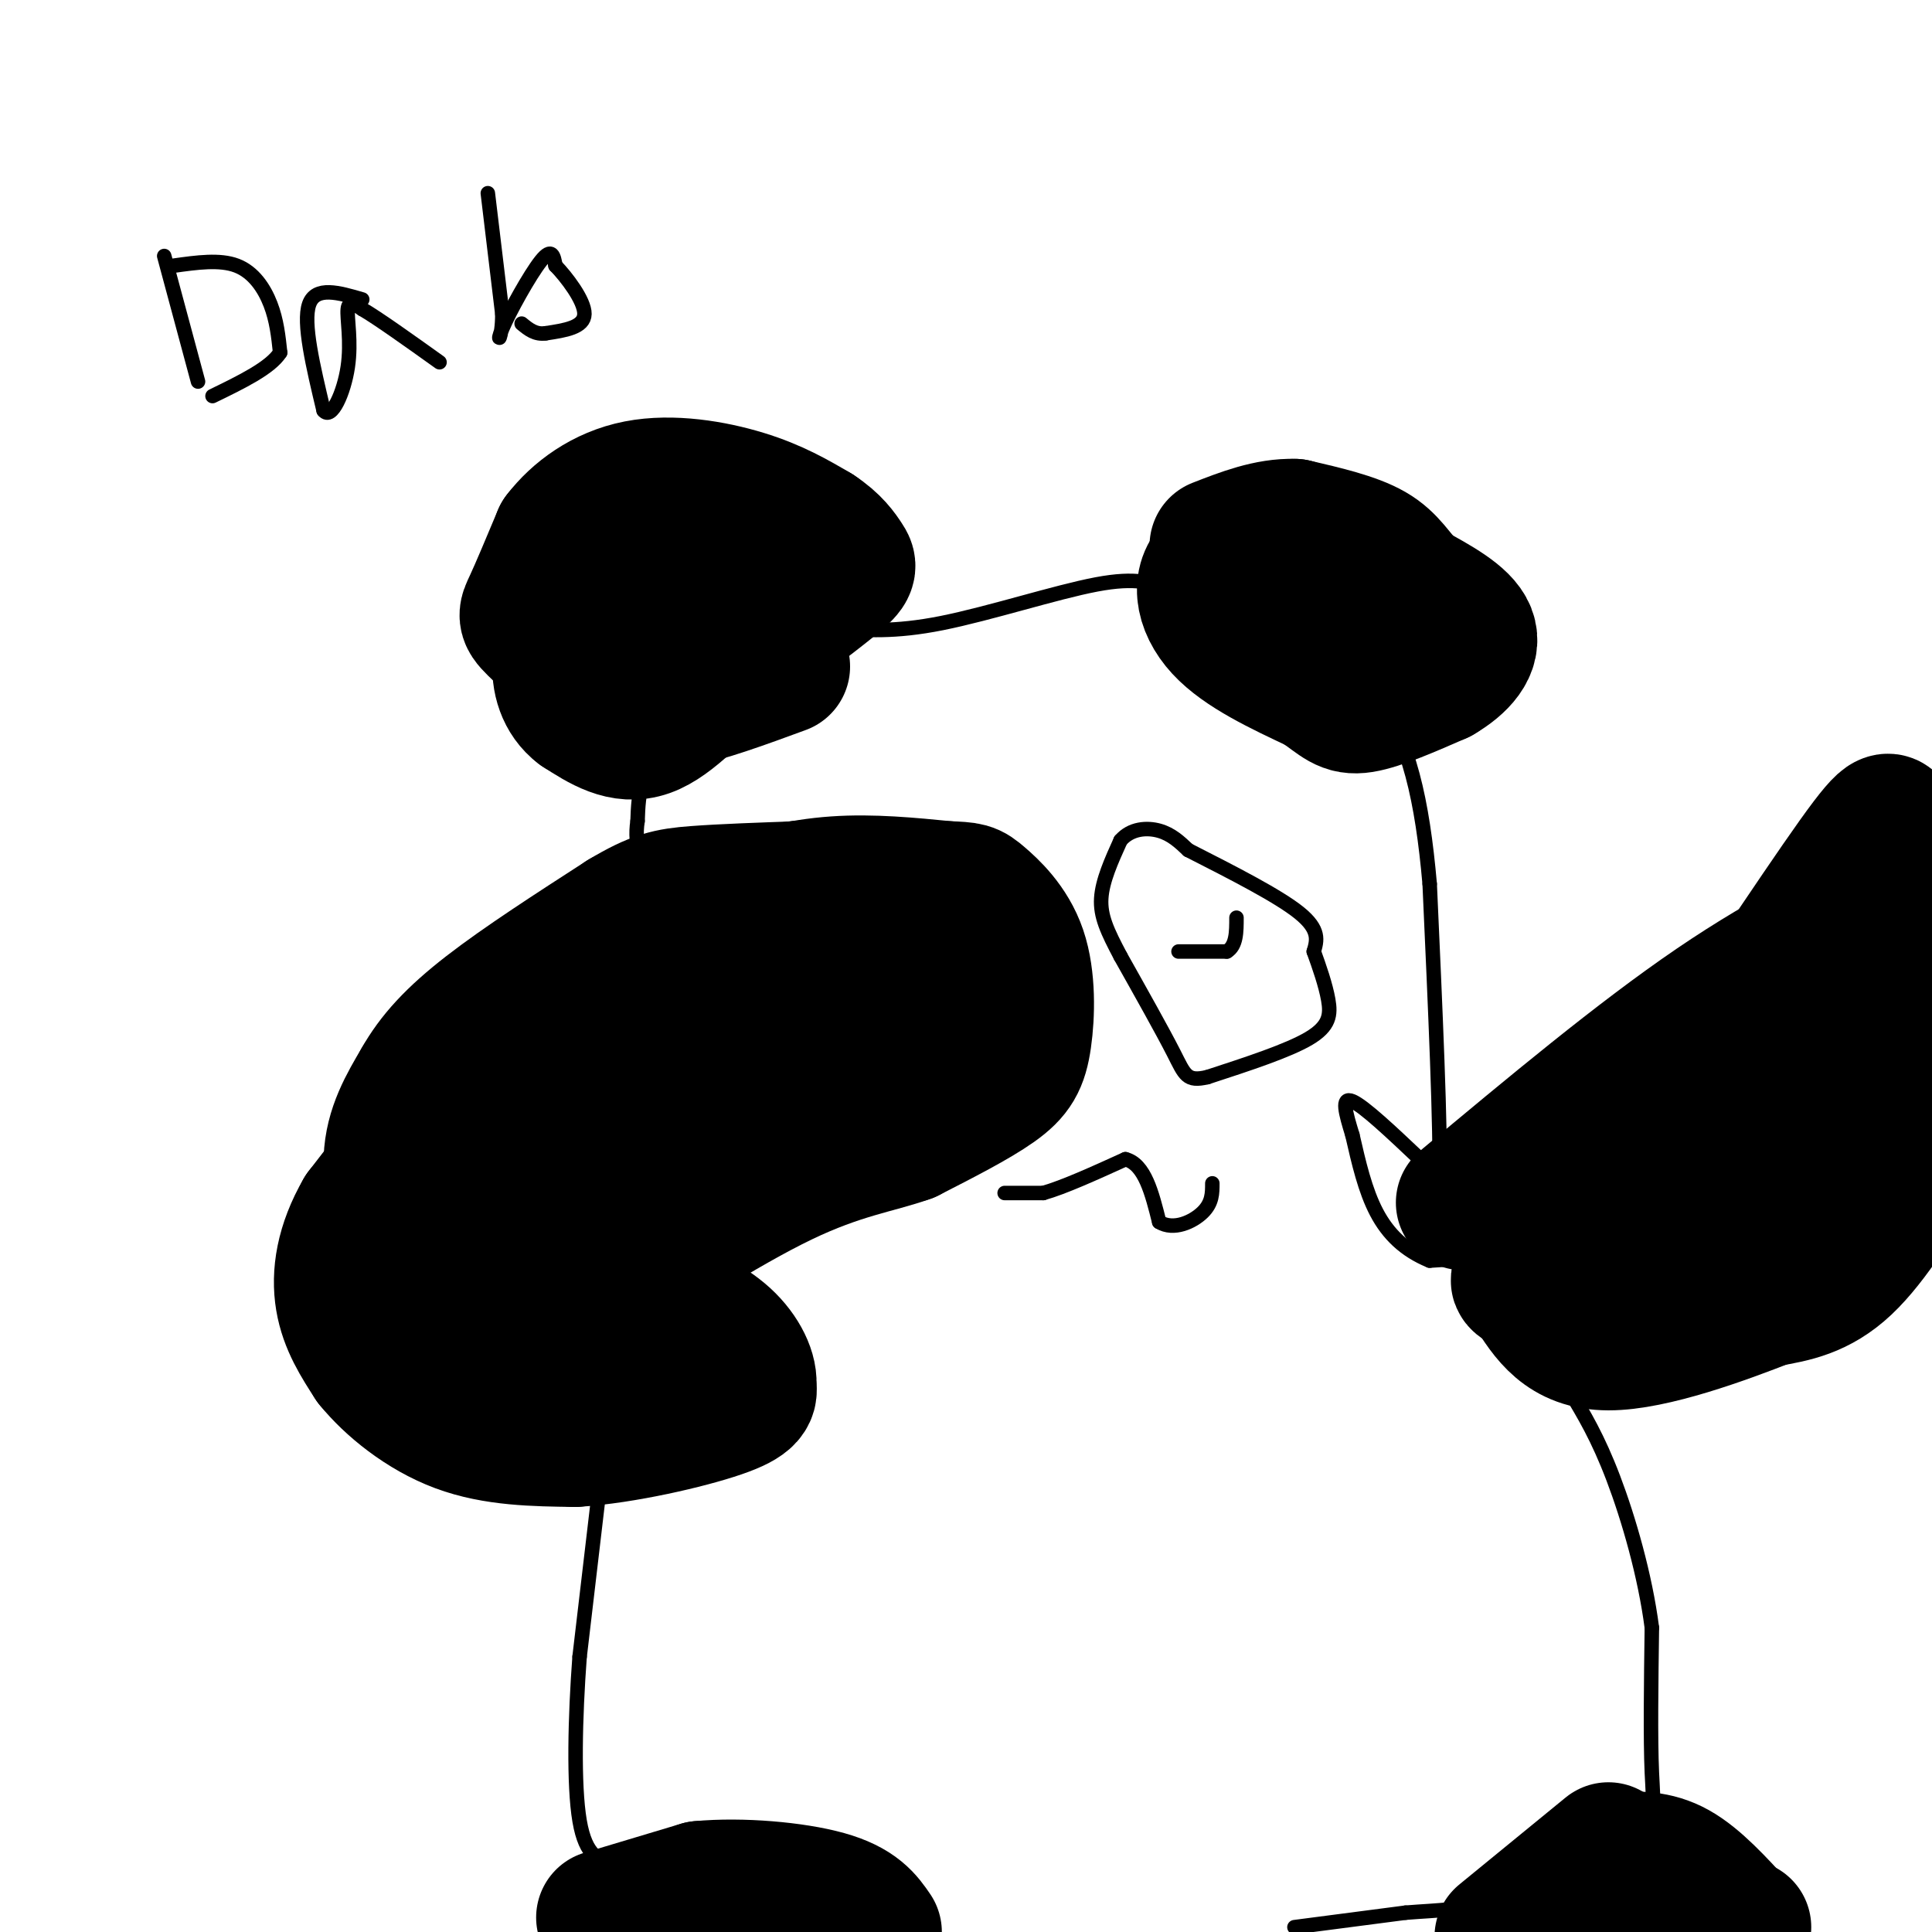 <svg viewBox='0 0 400 400' version='1.1' xmlns='http://www.w3.org/2000/svg' xmlns:xlink='http://www.w3.org/1999/xlink'><g fill='none' stroke='rgb(0,0,0)' stroke-width='28' stroke-linecap='round' stroke-linejoin='round'><path d='M260,131c5.917,3.917 11.833,7.833 15,9c3.167,1.167 3.583,-0.417 4,-2'/><path d='M279,138c4.000,-2.356 12.000,-7.244 13,-11c1.000,-3.756 -5.000,-6.378 -11,-9'/><path d='M281,118c-2.556,-2.422 -3.444,-3.978 -8,-4c-4.556,-0.022 -12.778,1.489 -21,3'/><path d='M252,117c-3.933,2.822 -3.267,8.378 1,13c4.267,4.622 12.133,8.311 20,12'/><path d='M273,142c4.400,3.022 5.400,4.578 9,4c3.600,-0.578 9.800,-3.289 16,-6'/><path d='M298,140c4.356,-2.533 7.244,-5.867 6,-9c-1.244,-3.133 -6.622,-6.067 -12,-9'/><path d='M292,122c-2.933,-2.956 -4.267,-5.844 -8,-8c-3.733,-2.156 -9.867,-3.578 -16,-5'/><path d='M268,109c-5.333,-0.167 -10.667,1.917 -16,4'/><path d='M162,138c-8.167,3.000 -16.333,6.000 -22,7c-5.667,1.000 -8.833,0.000 -12,-1'/><path d='M128,144c-5.286,-2.905 -12.500,-9.667 -16,-13c-3.500,-3.333 -3.286,-3.238 -2,-6c1.286,-2.762 3.643,-8.381 6,-14'/><path d='M116,111c3.417,-4.464 8.958,-8.625 16,-10c7.042,-1.375 15.583,0.036 22,2c6.417,1.964 10.708,4.482 15,7'/><path d='M169,110c3.607,2.333 5.125,4.667 6,6c0.875,1.333 1.107,1.667 -3,5c-4.107,3.333 -12.554,9.667 -21,16'/><path d='M151,137c-6.422,5.778 -11.978,12.222 -17,14c-5.022,1.778 -9.511,-1.111 -14,-4'/><path d='M120,147c-3.250,-2.429 -4.375,-6.500 -4,-10c0.375,-3.500 2.250,-6.429 5,-9c2.750,-2.571 6.375,-4.786 10,-7'/><path d='M131,121c3.156,-1.844 6.044,-2.956 9,-2c2.956,0.956 5.978,3.978 9,7'/><path d='M77,262c0.000,0.000 6.000,-3.000 6,-3'/><path d='M83,259c4.400,-3.222 12.400,-9.778 20,-18c7.600,-8.222 14.800,-18.111 22,-28'/><path d='M125,213c5.474,-7.206 8.158,-11.220 12,-15c3.842,-3.780 8.842,-7.325 15,-10c6.158,-2.675 13.474,-4.478 21,-5c7.526,-0.522 15.263,0.239 23,1'/><path d='M196,184c4.685,0.198 4.896,0.194 7,2c2.104,1.806 6.100,5.422 8,11c1.900,5.578 1.704,13.117 1,18c-0.704,4.883 -1.915,7.109 -6,10c-4.085,2.891 -11.042,6.445 -18,10'/><path d='M188,235c-6.578,2.356 -14.022,3.244 -26,9c-11.978,5.756 -28.489,16.378 -45,27'/><path d='M117,271c-3.711,8.689 9.511,16.911 14,21c4.489,4.089 0.244,4.044 -4,4'/><path d='M127,296c-4.222,1.556 -12.778,3.444 -20,-2c-7.222,-5.444 -13.111,-18.222 -19,-31'/><path d='M88,263c-4.778,-9.222 -7.222,-16.778 -7,-23c0.222,-6.222 3.111,-11.111 6,-16'/><path d='M87,224c2.800,-4.978 6.800,-9.422 14,-15c7.200,-5.578 17.600,-12.289 28,-19'/><path d='M129,190c6.711,-4.022 9.489,-4.578 15,-5c5.511,-0.422 13.756,-0.711 22,-1'/><path d='M166,184c4.520,-0.107 4.820,0.126 3,0c-1.820,-0.126 -5.759,-0.611 -10,2c-4.241,2.611 -8.783,8.317 -17,14c-8.217,5.683 -20.108,11.341 -32,17'/><path d='M110,217c-7.956,4.333 -11.844,6.667 -17,12c-5.156,5.333 -11.578,13.667 -18,22'/><path d='M75,251c-3.956,6.844 -4.844,12.956 -4,18c0.844,5.044 3.422,9.022 6,13'/><path d='M77,282c3.867,4.778 10.533,10.222 18,13c7.467,2.778 15.733,2.889 24,3'/><path d='M119,298c10.133,-0.644 23.467,-3.756 30,-6c6.533,-2.244 6.267,-3.622 6,-5'/><path d='M155,287c0.444,-2.644 -1.444,-6.756 -5,-10c-3.556,-3.244 -8.778,-5.622 -14,-8'/><path d='M136,269c-4.750,-3.524 -9.625,-8.333 -13,-11c-3.375,-2.667 -5.250,-3.190 0,-11c5.250,-7.810 17.625,-22.905 30,-38'/><path d='M153,209c9.067,-7.822 16.733,-8.378 23,-8c6.267,0.378 11.133,1.689 16,3'/><path d='M192,204c2.756,1.356 1.644,3.244 -8,9c-9.644,5.756 -27.822,15.378 -46,25'/><path d='M138,238c-13.667,7.500 -24.833,13.750 -36,20'/><path d='M303,249c18.167,-15.167 36.333,-30.333 52,-41c15.667,-10.667 28.833,-16.833 42,-23'/><path d='M397,185c7.500,-3.833 5.250,-1.917 3,0'/><path d='M399,238c-5.750,9.417 -11.500,18.833 -17,24c-5.500,5.167 -10.750,6.083 -16,7'/><path d='M366,269c-9.111,3.578 -23.889,9.022 -33,9c-9.111,-0.022 -12.556,-5.511 -16,-11'/><path d='M317,267c-3.254,-2.079 -3.389,-1.776 -1,-3c2.389,-1.224 7.300,-3.974 12,-8c4.700,-4.026 9.188,-9.326 20,-25c10.812,-15.674 27.950,-41.720 36,-53c8.050,-11.280 7.014,-7.794 8,-6c0.986,1.794 3.993,1.897 7,2'/><path d='M399,174c1.500,0.500 1.750,0.750 2,1'/><path d='M397,203c-11.800,11.444 -23.600,22.889 -28,30c-4.400,7.111 -1.400,9.889 3,11c4.400,1.111 10.200,0.556 16,0'/><path d='M388,244c4.667,-1.167 8.333,-4.083 12,-7'/><path d='M398,223c-2.750,-1.000 -5.500,-2.000 -12,3c-6.500,5.000 -16.750,16.000 -27,27'/><path d='M359,253c-8.867,7.267 -17.533,11.933 -23,14c-5.467,2.067 -7.733,1.533 -10,1'/><path d='M326,268c-2.000,0.167 -2.000,0.083 -2,0'/><path d='M333,383c0.000,0.000 -22.000,18.000 -22,18'/><path d='M319,399c0.000,0.000 27.000,-4.000 27,-4'/><path d='M346,395c7.000,0.000 11.000,2.000 15,4'/><path d='M360,399c-4.417,-4.833 -8.833,-9.667 -13,-12c-4.167,-2.333 -8.083,-2.167 -12,-2'/><path d='M125,397c0.000,0.000 20.000,-6.000 20,-6'/><path d='M145,391c8.444,-0.800 19.556,0.200 26,2c6.444,1.800 8.222,4.400 10,7'/></g>
<g fill='none' stroke='rgb(0,0,0)' stroke-width='3' stroke-linecap='round' stroke-linejoin='round'><path d='M124,309c0.000,0.000 -4.000,34.000 -4,34'/><path d='M120,343c-0.933,12.444 -1.267,26.556 0,34c1.267,7.444 4.133,8.222 7,9'/><path d='M127,386c7.167,3.833 21.583,8.917 36,14'/><path d='M268,399c0.000,0.000 23.000,-3.000 23,-3'/><path d='M291,396c6.822,-0.556 12.378,-0.444 20,-3c7.622,-2.556 17.311,-7.778 27,-13'/><path d='M338,380c5.089,-3.578 4.311,-6.022 4,-13c-0.311,-6.978 -0.156,-18.489 0,-30'/><path d='M342,337c-1.378,-10.756 -4.822,-22.644 -8,-31c-3.178,-8.356 -6.089,-13.178 -9,-18'/><path d='M325,288c-2.778,-7.733 -5.222,-18.067 -10,-23c-4.778,-4.933 -11.889,-4.467 -19,-4'/><path d='M296,261c-5.178,-2.133 -8.622,-5.467 -11,-10c-2.378,-4.533 -3.689,-10.267 -5,-16'/><path d='M280,235c-1.400,-4.578 -2.400,-8.022 0,-7c2.400,1.022 8.200,6.511 14,12'/><path d='M294,240c3.000,2.667 3.500,3.333 4,4'/><path d='M298,244c0.333,-9.500 -0.833,-35.250 -2,-61'/><path d='M296,183c-1.512,-17.238 -4.292,-29.833 -11,-39c-6.708,-9.167 -17.345,-14.905 -25,-18c-7.655,-3.095 -12.327,-3.548 -17,-4'/><path d='M243,122c-4.607,-1.310 -7.625,-2.583 -16,-1c-8.375,1.583 -22.107,6.024 -32,8c-9.893,1.976 -15.946,1.488 -22,1'/><path d='M173,130c-10.400,3.978 -25.400,13.422 -33,21c-7.600,7.578 -7.800,13.289 -8,19'/><path d='M132,170c-0.833,5.333 1.083,9.167 3,13'/><path d='M246,176c9.333,4.750 18.667,9.500 23,13c4.333,3.500 3.667,5.750 3,8'/><path d='M272,197c1.131,3.119 2.458,6.917 3,10c0.542,3.083 0.298,5.452 -4,8c-4.298,2.548 -12.649,5.274 -21,8'/><path d='M250,223c-4.333,1.022 -4.667,-0.422 -7,-5c-2.333,-4.578 -6.667,-12.289 -11,-20'/><path d='M232,198c-2.778,-5.244 -4.222,-8.356 -4,-12c0.222,-3.644 2.111,-7.822 4,-12'/><path d='M232,174c2.133,-2.489 5.467,-2.711 8,-2c2.533,0.711 4.267,2.356 6,4'/><path d='M244,197c0.000,0.000 10.000,0.000 10,0'/><path d='M254,197c2.000,-1.167 2.000,-4.083 2,-7'/><path d='M208,247c0.000,0.000 8.000,0.000 8,0'/><path d='M216,247c4.167,-1.167 10.583,-4.083 17,-7'/><path d='M233,240c4.000,1.000 5.500,7.000 7,13'/><path d='M240,253c3.000,1.844 7.000,-0.044 9,-2c2.000,-1.956 2.000,-3.978 2,-6'/><path d='M34,53c0.000,0.000 7.000,26.000 7,26'/><path d='M36,55c4.756,-0.667 9.511,-1.333 13,0c3.489,1.333 5.711,4.667 7,8c1.289,3.333 1.644,6.667 2,10'/><path d='M58,73c-2.000,3.167 -8.000,6.083 -14,9'/><path d='M75,62c-4.833,-1.417 -9.667,-2.833 -11,1c-1.333,3.833 0.833,12.917 3,22'/><path d='M67,85c1.631,2.083 4.208,-3.708 5,-9c0.792,-5.292 -0.202,-10.083 0,-12c0.202,-1.917 1.601,-0.958 3,0'/><path d='M75,64c3.167,1.833 9.583,6.417 16,11'/><path d='M101,40c0.000,0.000 3.000,25.000 3,25'/><path d='M104,65c0.024,5.393 -1.417,6.375 0,3c1.417,-3.375 5.690,-11.107 8,-14c2.310,-2.893 2.655,-0.946 3,1'/><path d='M115,55c2.156,2.200 6.044,7.200 6,10c-0.044,2.800 -4.022,3.400 -8,4'/><path d='M113,69c-2.167,0.333 -3.583,-0.833 -5,-2'/></g>
</svg>